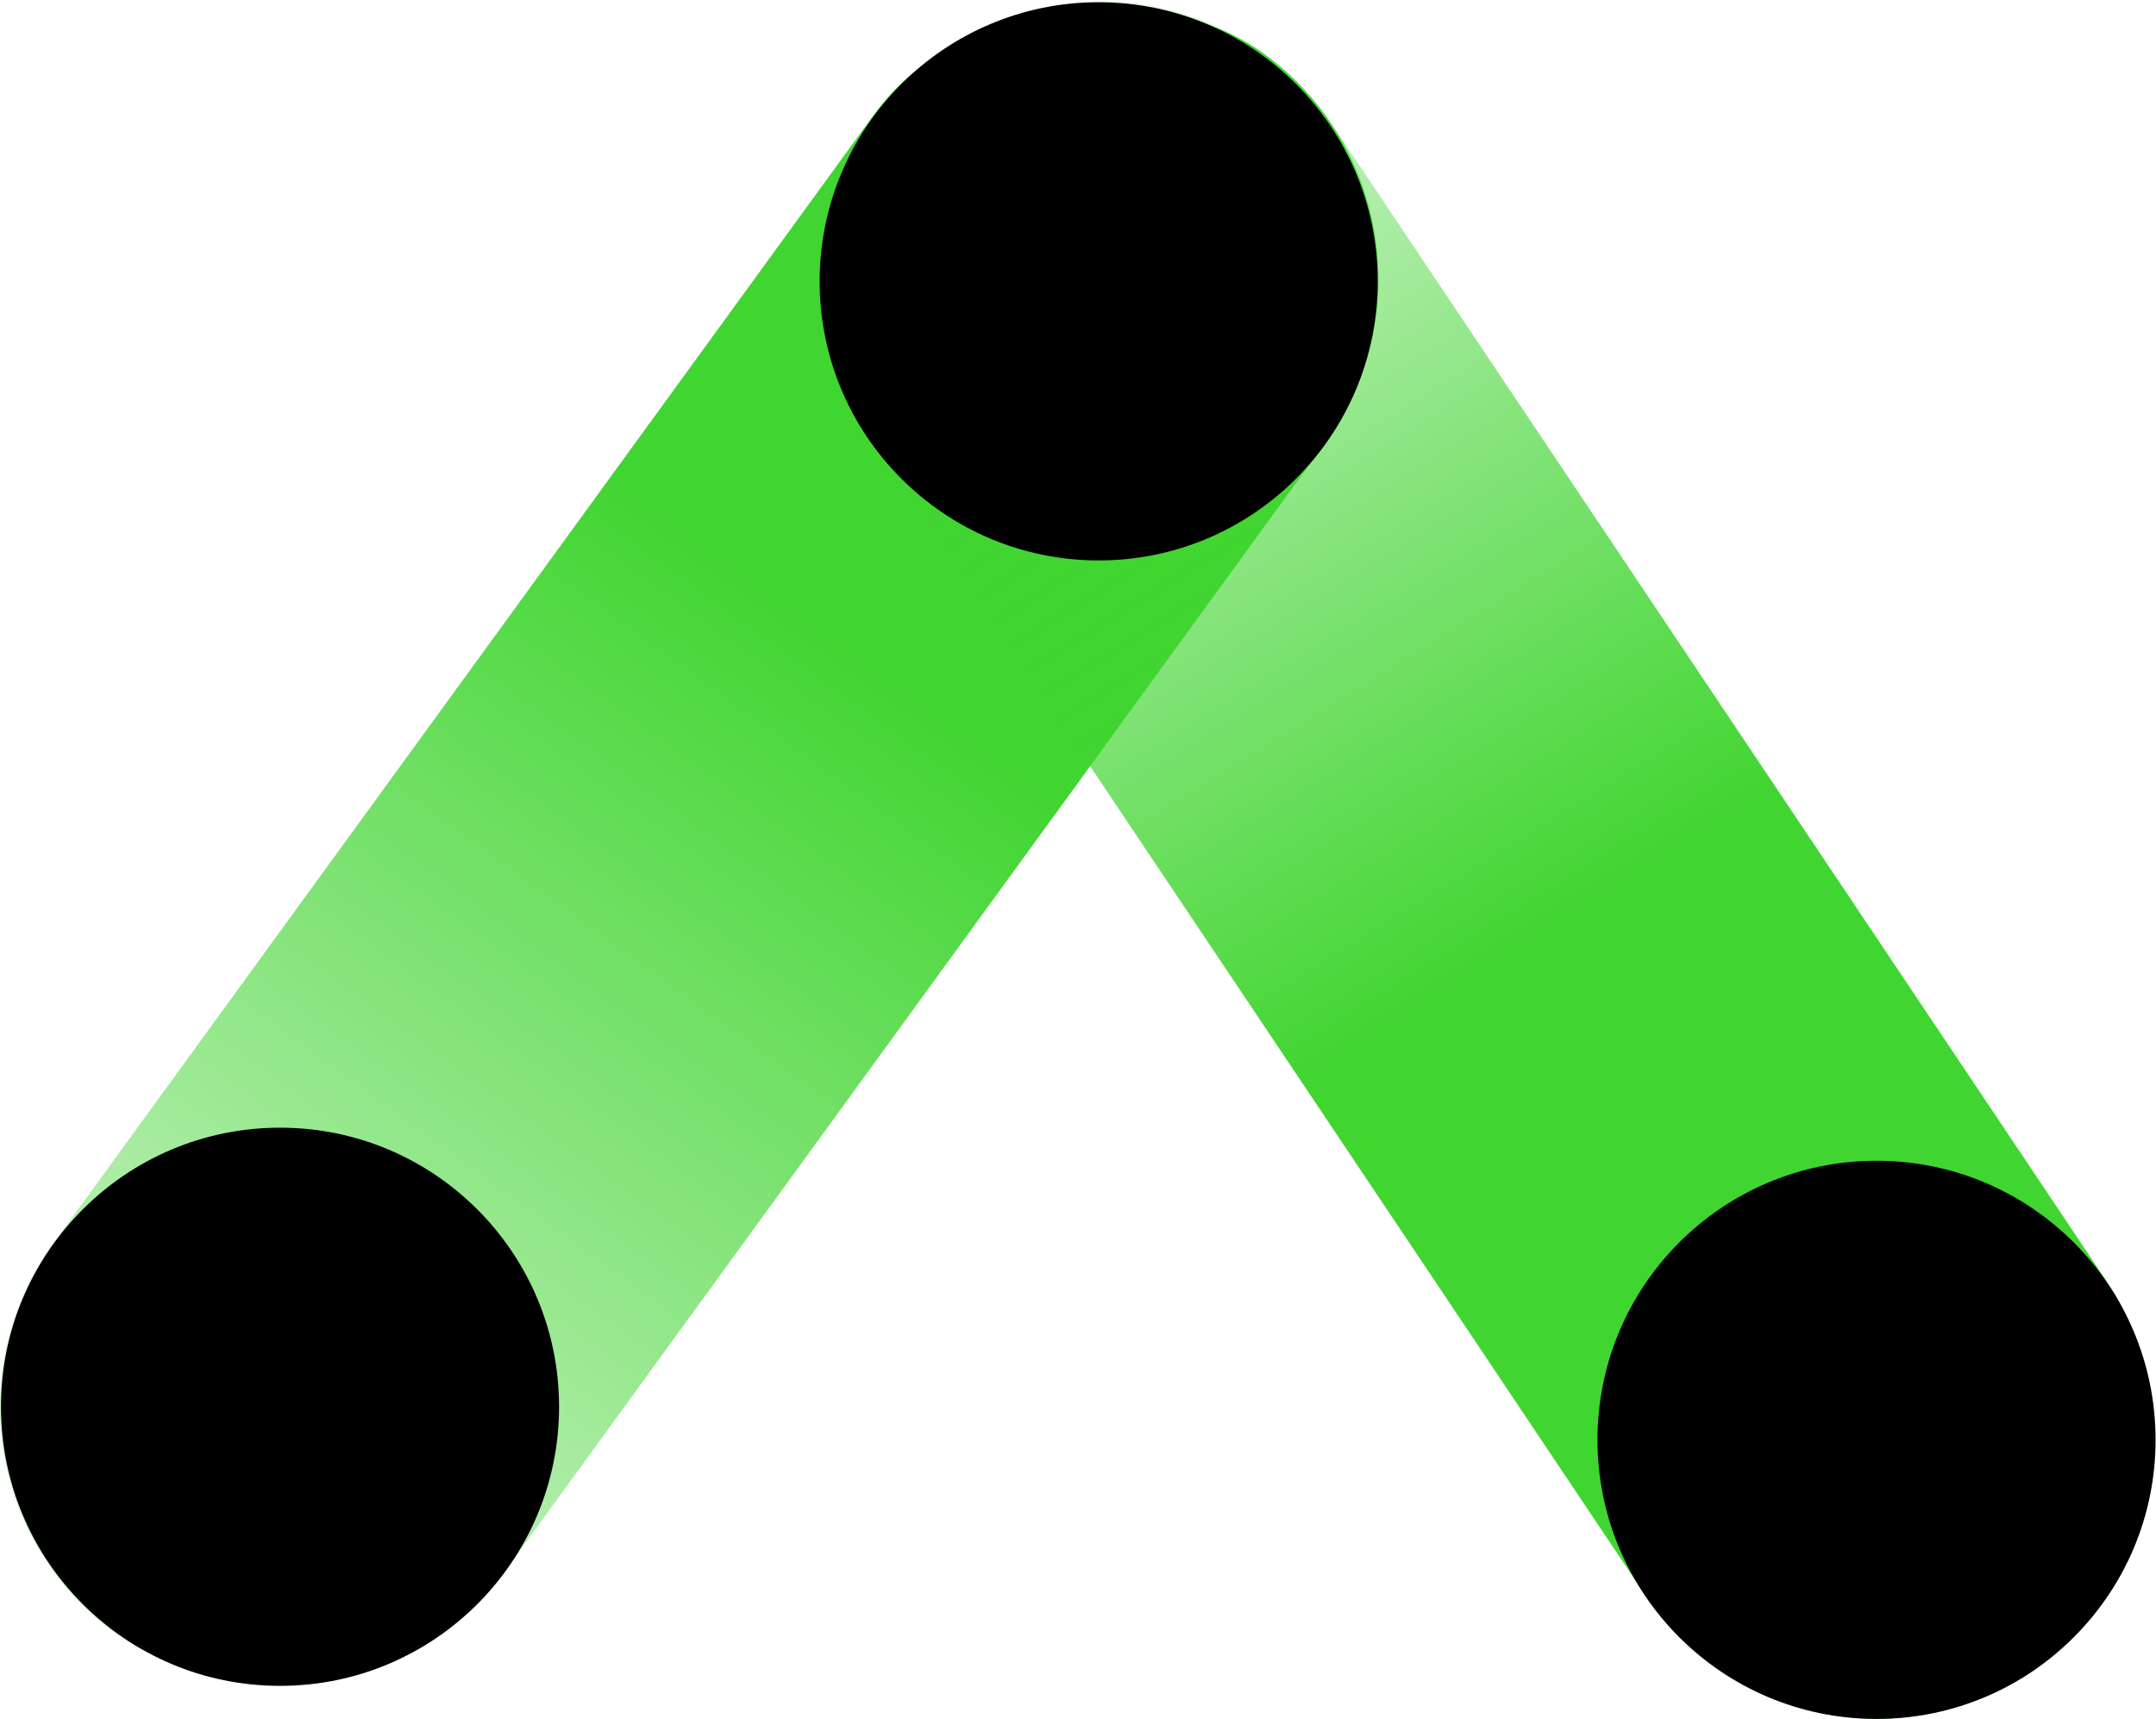 <svg xmlns="http://www.w3.org/2000/svg" xmlns:xlink="http://www.w3.org/1999/xlink" viewBox="0 0 199.57 159.09"><defs><style>.cls-1{fill:url(#未命名的渐变_130);}.cls-2{fill:url(#未命名的渐变_131);}</style><linearGradient id="未命名的渐变_130" x1="565.78" y1="9.01" x2="746.56" y2="9.01" gradientTransform="matrix(1, 0, 0, -1, -592.37, 87.06)" gradientUnits="userSpaceOnUse"><stop offset="0" stop-color="#41d531" stop-opacity="0.2"/><stop offset="0.63" stop-color="#41d531"/></linearGradient><linearGradient id="未命名的渐变_131" x1="6135.04" y1="-9270.05" x2="5954.43" y2="-9276.1" gradientTransform="translate(-5904.61 9352.75)" gradientUnits="userSpaceOnUse"><stop offset="0.05" stop-color="#41d531" stop-opacity="0.2"/><stop offset="0.56" stop-color="#41d531"/></linearGradient></defs><title>资源 12</title><g id="图层_2" data-name="图层 2"><g id="图层_1-2" data-name="图层 1"><rect class="cls-1" x="-26.59" y="52.22" width="180.78" height="51.65" rx="25.83" transform="translate(-36.85 83.75) rotate(-53.98)"/><rect class="cls-2" x="47.43" y="53.77" width="180.78" height="51.65" rx="25.83" transform="translate(148.36 238.4) rotate(-123.81)"/><circle cx="25.92" cy="130.2" r="25.83"/><circle cx="173.7" cy="133.26" r="25.83"/><circle cx="101.7" cy="26.04" r="25.83"/></g></g></svg>